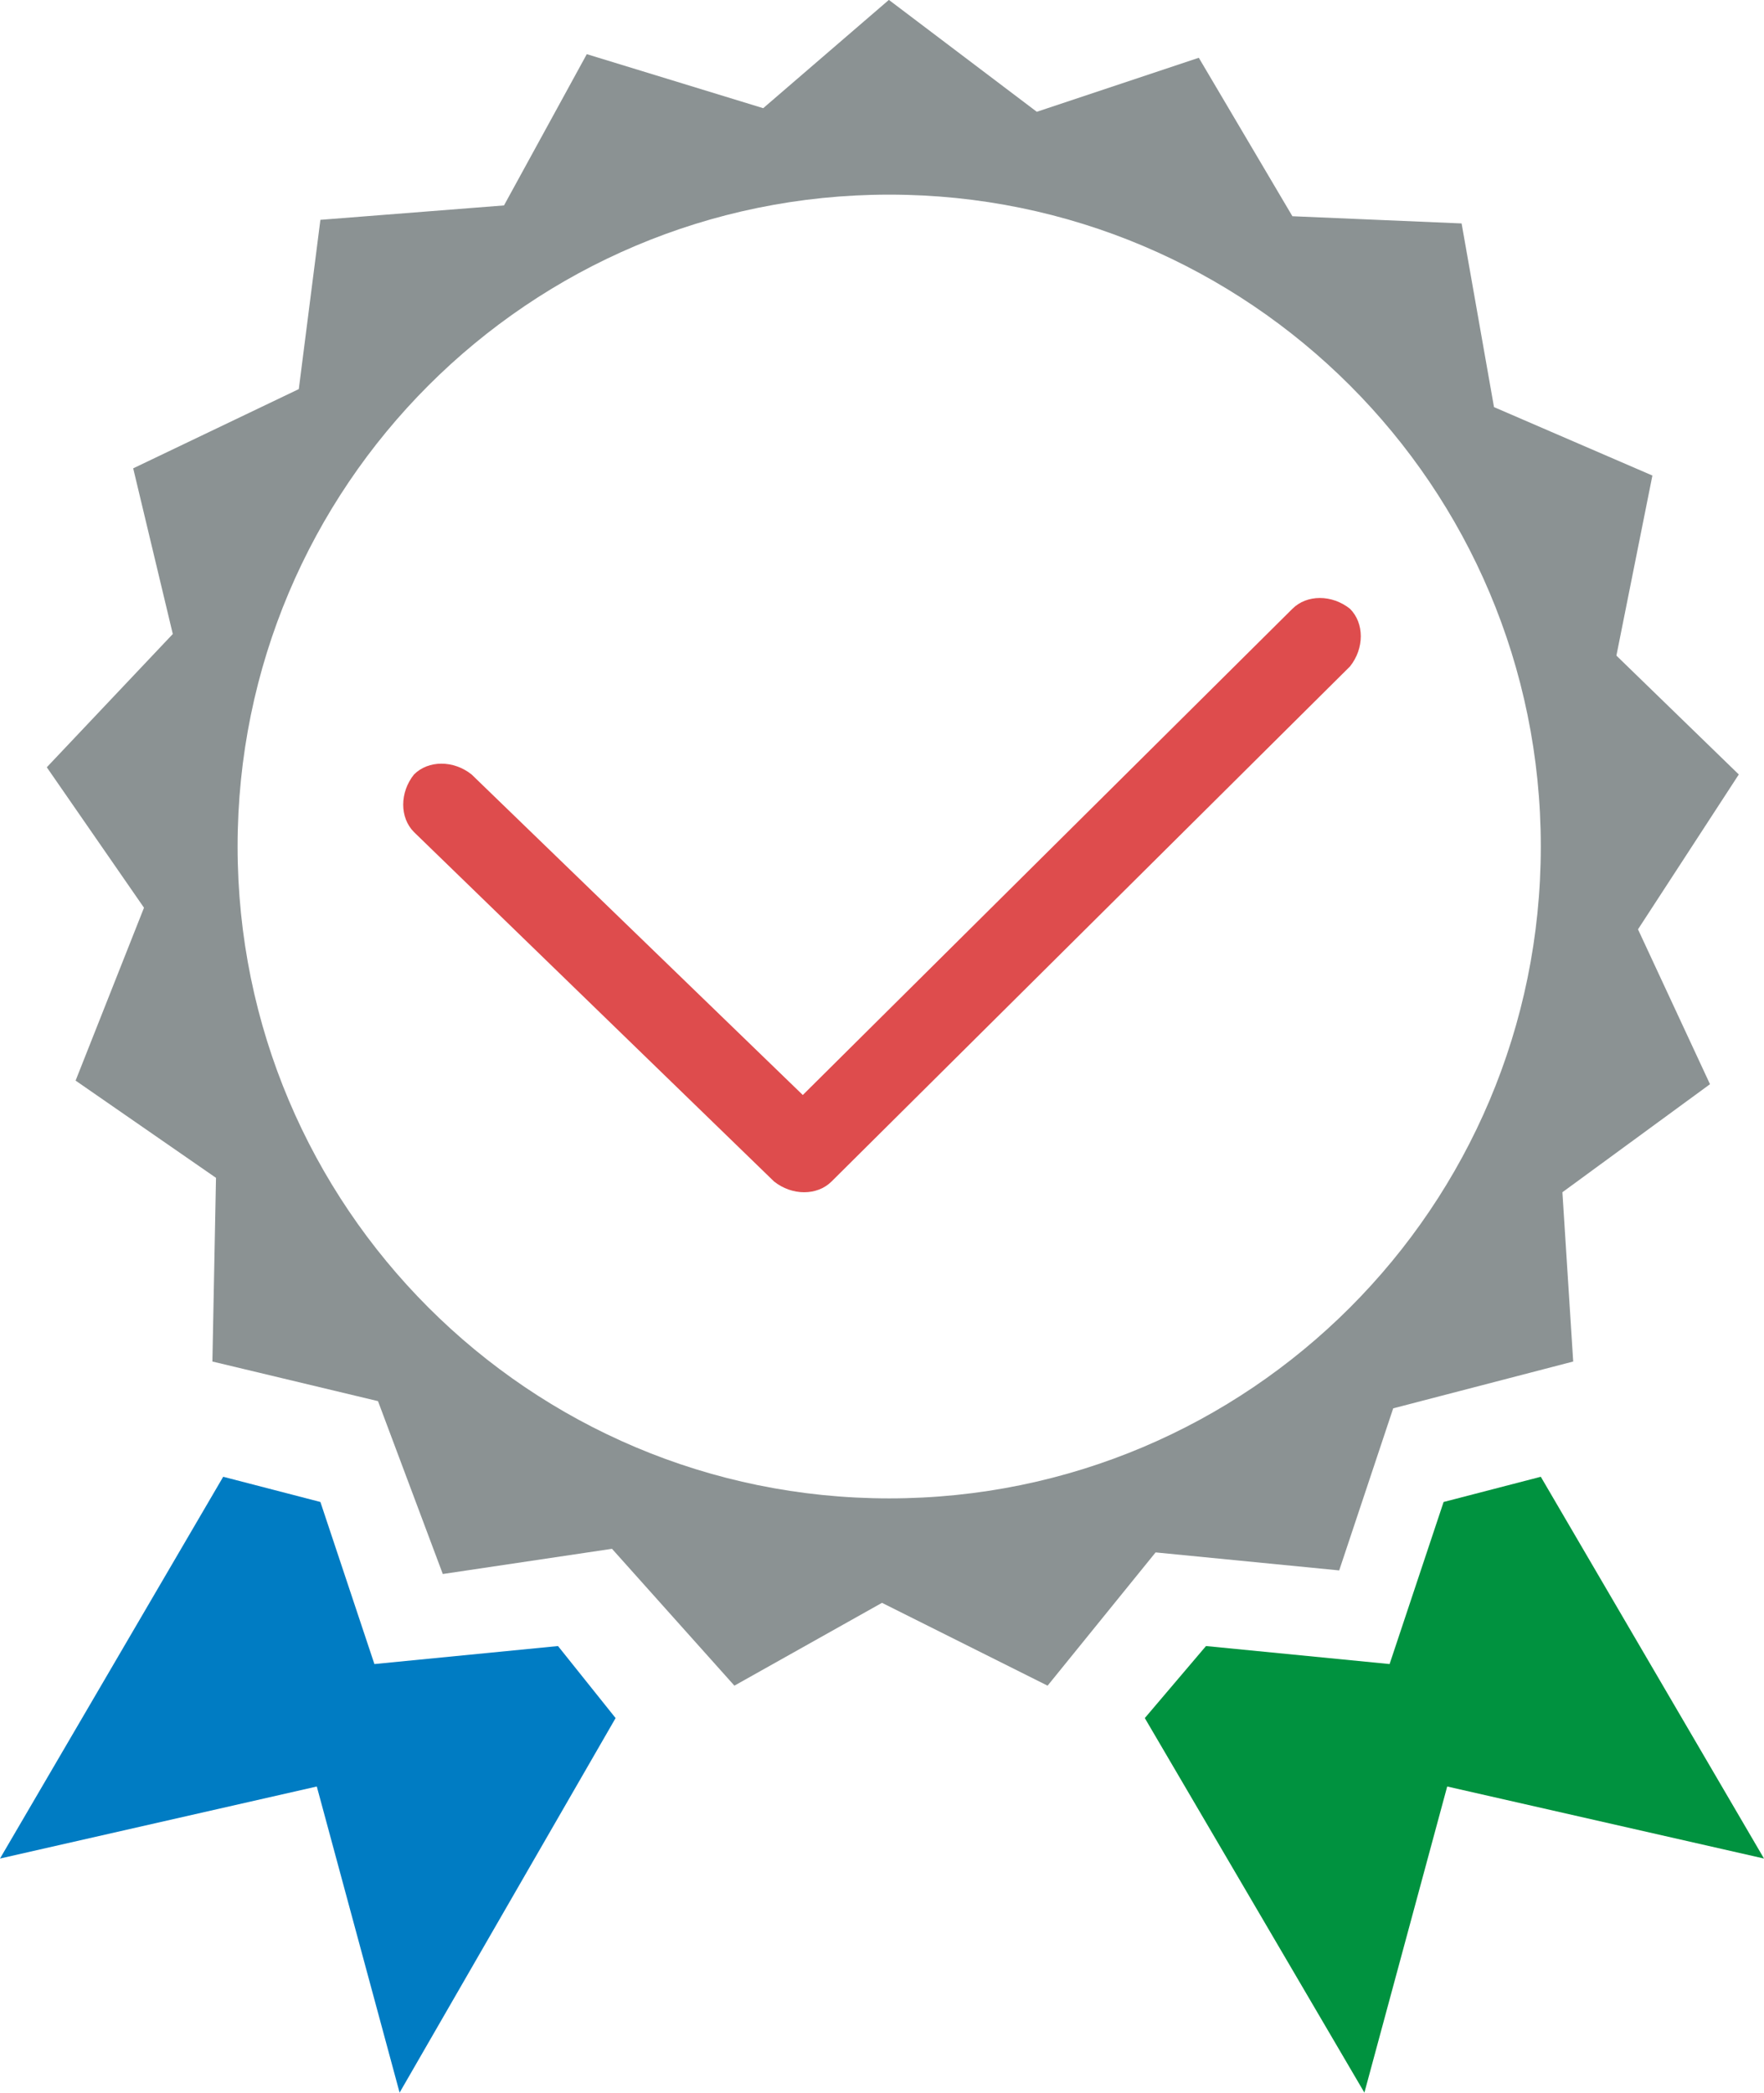 <?xml version="1.0" encoding="UTF-8"?>
<!DOCTYPE svg PUBLIC "-//W3C//DTD SVG 1.1//EN" "http://www.w3.org/Graphics/SVG/1.1/DTD/svg11.dtd">
<!-- Creator: CorelDRAW Home & Student X6 -->
<svg xmlns="http://www.w3.org/2000/svg" xml:space="preserve" width="18.518mm" height="21.96mm" version="1.1" style="shape-rendering:geometricPrecision; text-rendering:geometricPrecision; image-rendering:optimizeQuality; fill-rule:evenodd; clip-rule:evenodd"
viewBox="0 0 490 581"
 xmlns:xlink="http://www.w3.org/1999/xlink">
 <defs>
  <style type="text/css">
   <![CDATA[
    .fil2 {fill:#007CC3}
    .fil1 {fill:#00923F}
    .fil0 {fill:#8B9293}
    .fil3 {fill:#DE4C4D;fill-rule:nonzero}
   ]]>
  </style>
 </defs>
 <g id="Warstwa_x0020_1">
  <path class="fil0" d="M247 0l41 31 45 -15 26 44 47 2 9 51 44 19 -10 50 34 33 -28 43 20 43 -41 30 3 47 -50 13 -15 45 -51 -5 -30 37 -46 -23 -41 23 -34 -38 -47 7 -18 -48 -46 -11 1 -51 -39 -27 19 -48 -27 -39 35 -37 -11 -46 46 -22 6 -47 51 -4 23 -42 49 15 36 -31zm0 54c100,0 181,81 181,181 0,100 -81,181 -181,181 -100,0 -181,-81 -181,-181 0,-100 81,-181 181,-181z"/>
  <polygon class="fil1" points="428,410 490,516 402,496 379,581 318,477 335,457 386,462 401,417 "/>
  <polygon class="fil2" points="62,410 0,516 88,496 111,581 171,477 155,457 104,462 89,417 "/>
  <path class="fil3" d="M115 231c-4,-4 -4,-11 0,-16 4,-4 11,-4 16,0l92 89 136 -135c4,-4 11,-4 16,0 4,4 4,11 0,16l-144 143c-4,4 -11,4 -16,0l-100 -97z"/>
 </g>
</svg>
